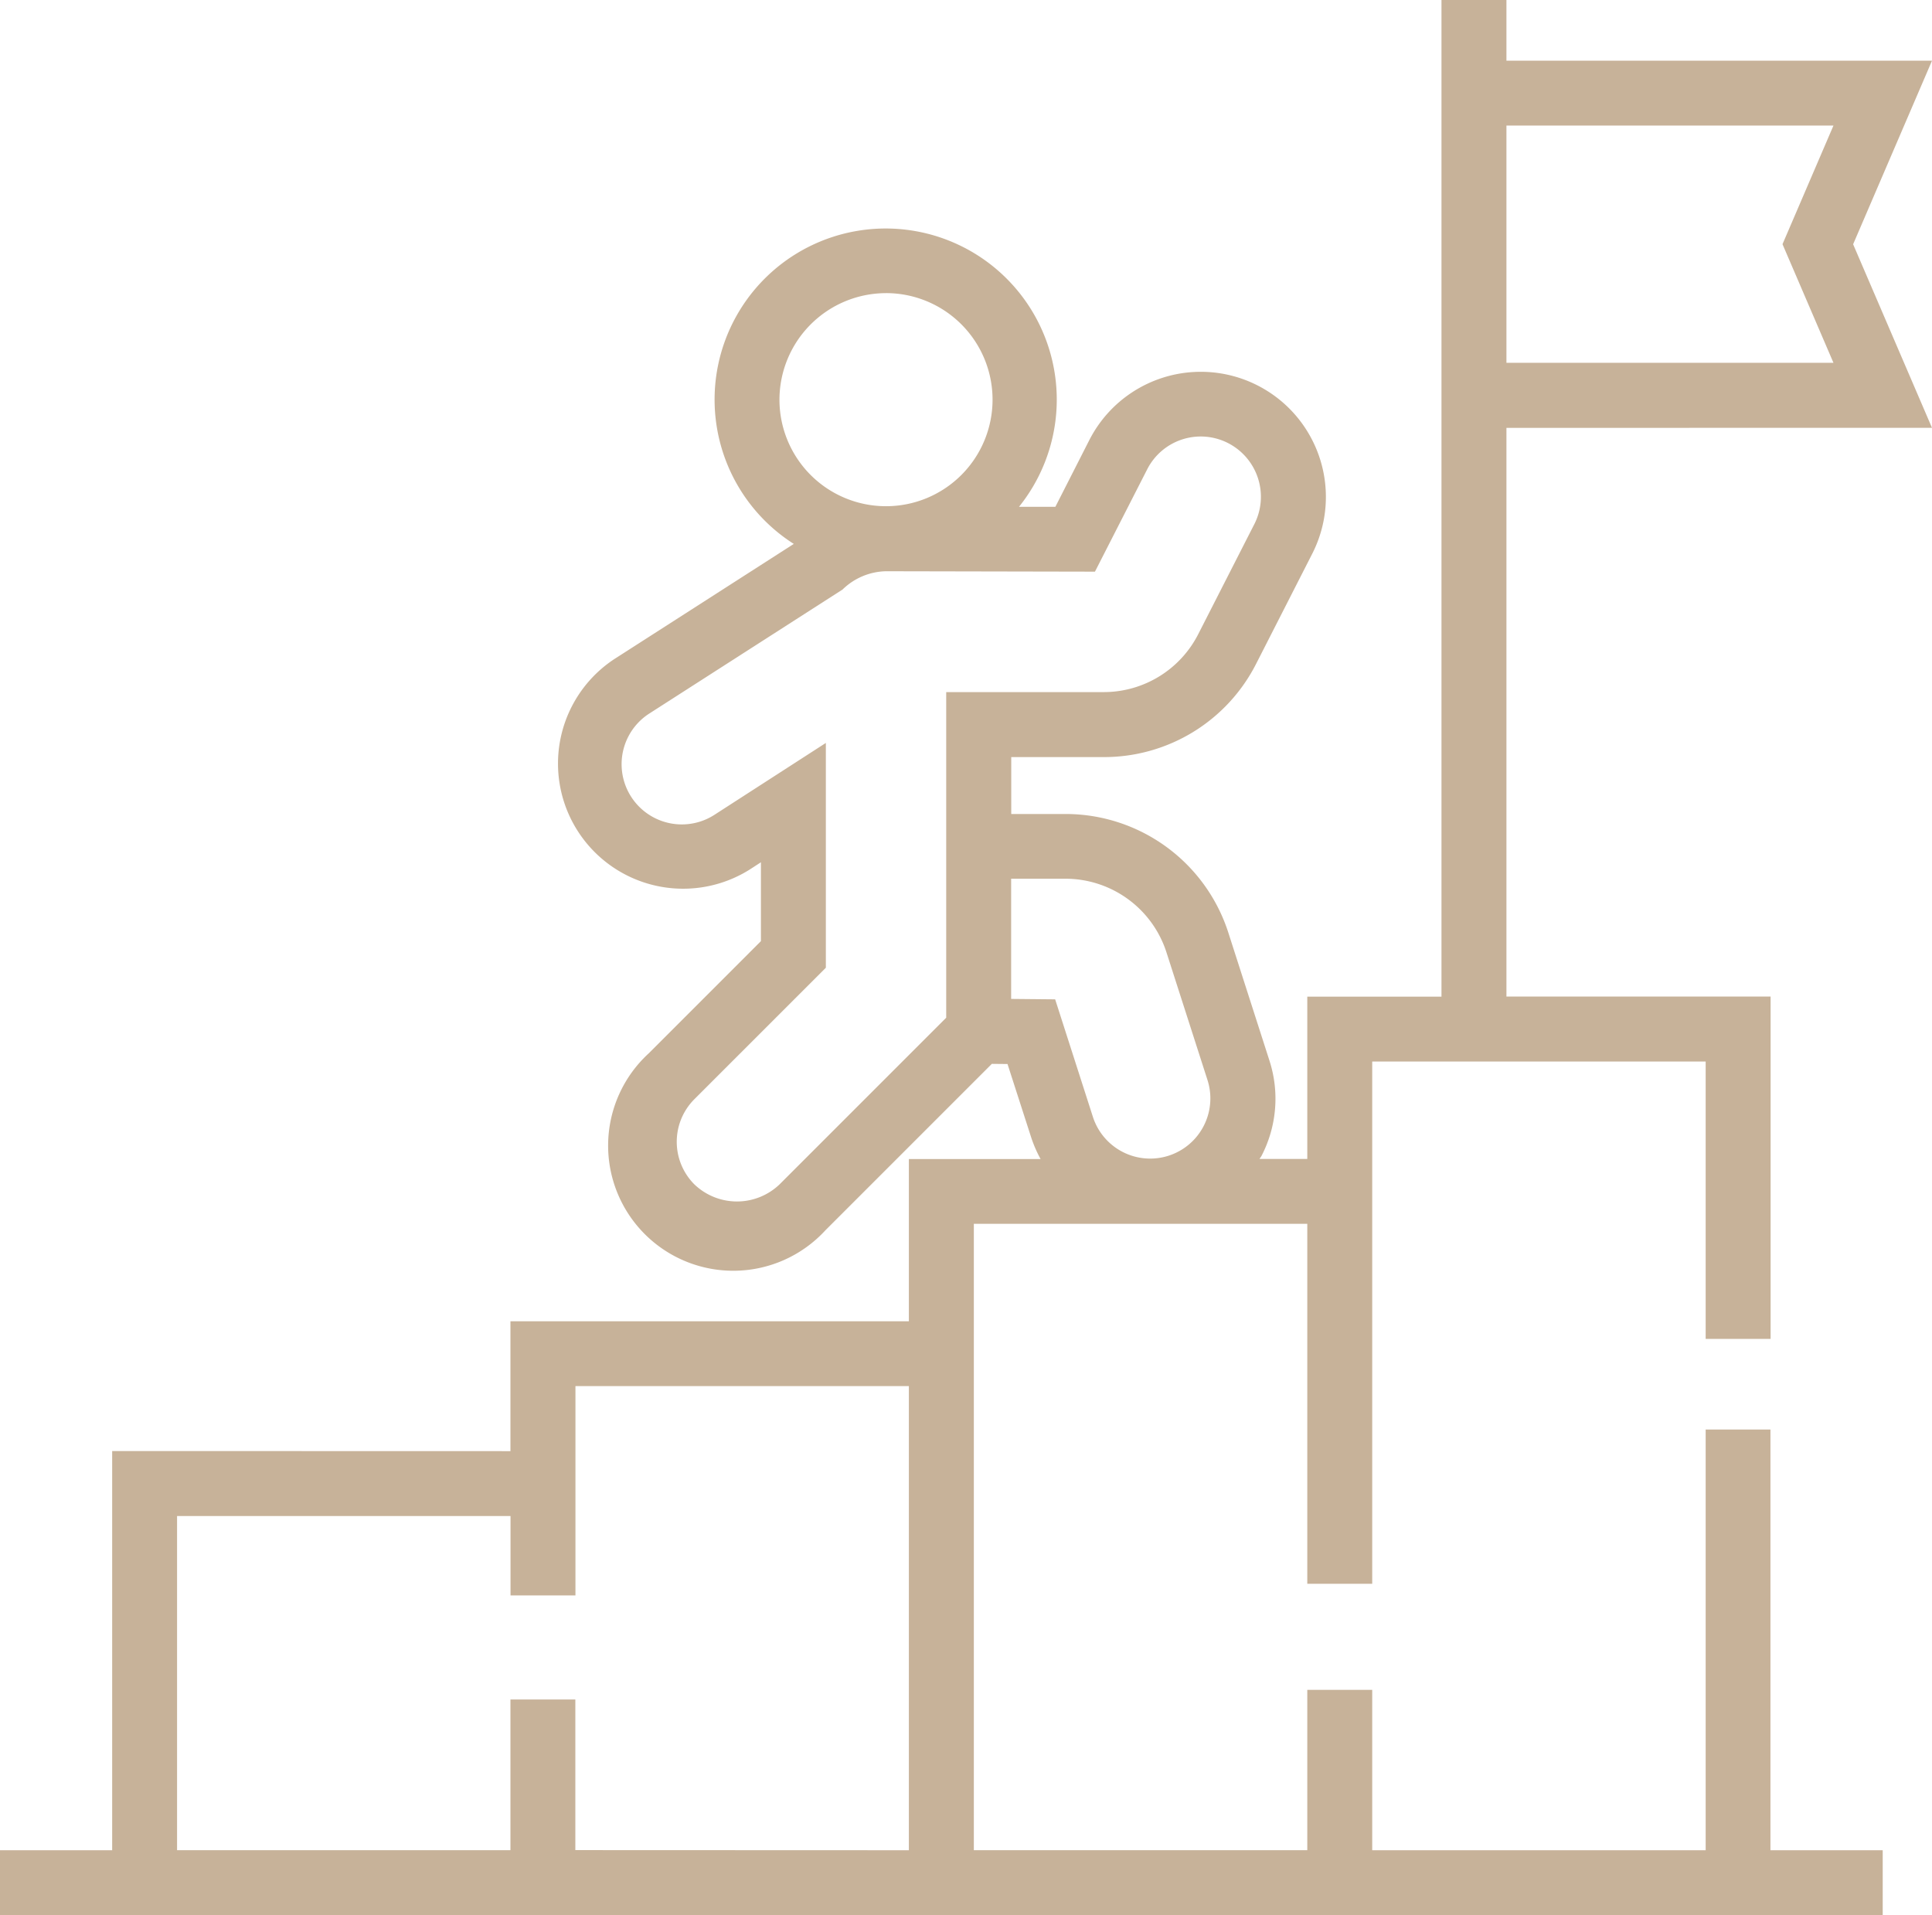 <svg xmlns="http://www.w3.org/2000/svg" width="74" height="73.354" viewBox="0 0 74 73.354">
  <path id="Path_2615" data-name="Path 2615" d="M78.688,21.078l-3.021-7.031,3.021-7.031h-16.3V4.691H59.9V42.865H54.76v6.217H52.93c.025-.044.056-.078.078-.121a4.748,4.748,0,0,0,.3-3.655l-1.567-4.877a6.549,6.549,0,0,0-6.251-4.56H43.421V33.689h3.537a6.531,6.531,0,0,0,5.85-3.587L54.95,25.9a4.792,4.792,0,1,0-8.539-4.352l-1.3,2.555c-.373,0-.858,0-1.393,0a6.553,6.553,0,1,0-8.626,1.421l-6.879,4.414a4.793,4.793,0,0,0,5.188,8.06l.432-.28v3.021l-4.305,4.305A4.793,4.793,0,1,0,36.3,51.817l6.378-6.378.6.006.9,2.791a4.922,4.922,0,0,0,.367.849H39.5V55.3H24.239v4.973L8.984,60.269v15.29h-4.3v2.487H76.8V75.559h-4.3V59.445H70.019V75.559H57.247V69.416H54.76v6.142H41.988V51.566H54.76V65.354h2.487V45.349H70.019V55.973h2.487V42.862H62.388V21.079Zm-40.064-5.16A4.081,4.081,0,1,1,34.543,20,4.086,4.086,0,0,1,38.624,15.919Zm2.306,27.754-6.384,6.384a2.359,2.359,0,0,1-3.261,0,2.308,2.308,0,0,1,0-3.264l5.035-5.035v-8.61L32.053,35.9a2.305,2.305,0,0,1-2.5-3.876l7.407-4.753a2.451,2.451,0,0,1,1.66-.7l8.007.016,2-3.917a2.3,2.3,0,0,1,3.1-1.007,2.31,2.31,0,0,1,1.007,3.1l-2.145,4.206A4.062,4.062,0,0,1,46.954,31.2H40.93Zm2.487-.718V38.348h2.067A4.066,4.066,0,0,1,49.37,41.18l1.567,4.877a2.305,2.305,0,1,1-4.389,1.411l-1.445-4.5-1.682-.016Zm-16.692,32.6V69.786H24.239v5.772H11.47v-12.8H24.242V65.8h2.487V57.782H39.5V75.559ZM74.914,9.5l-1.952,4.544,1.952,4.544H62.388V9.5Z" transform="translate(-4.688 -4.691)" fill="#c7b299"/>
</svg>
